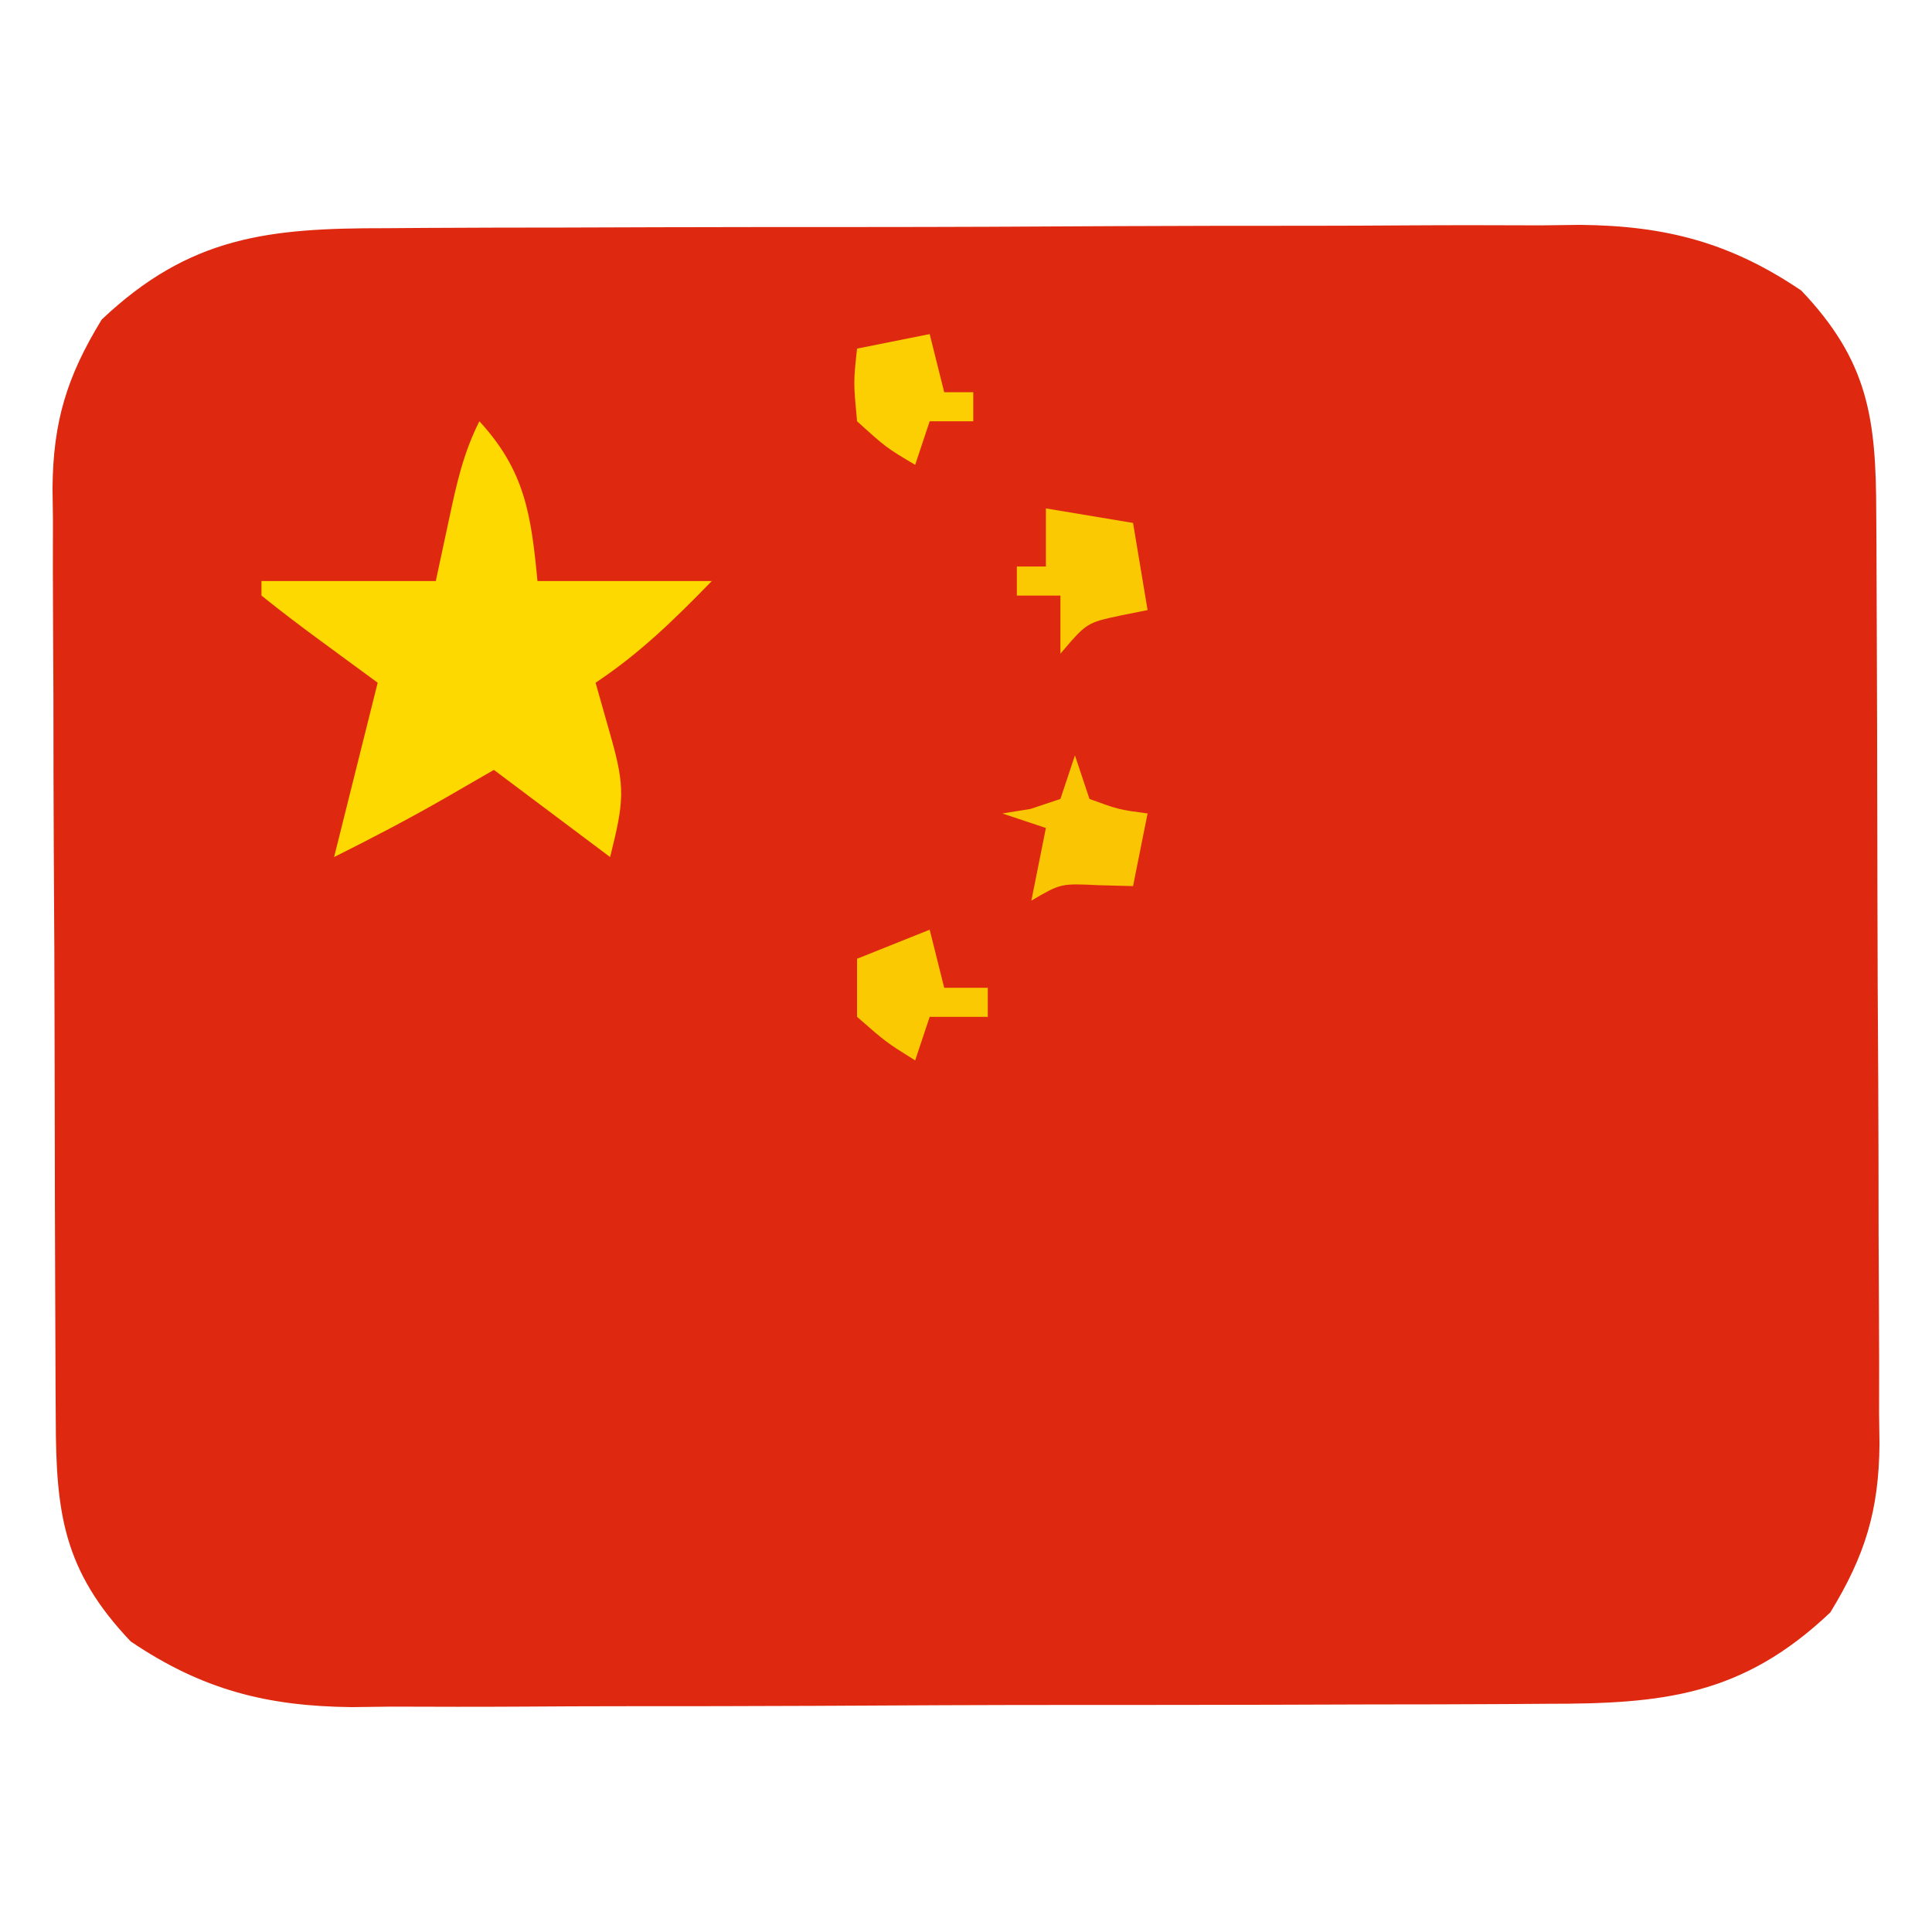 <?xml version="1.0" encoding="UTF-8"?>
<svg version="1.1" xmlns="http://www.w3.org/2000/svg" width="133" height="133">
<path d="M0 0 C0.953 -0.007 1.907 -0.013 2.889 -0.02 C6.038 -0.039 9.186 -0.043 12.335 -0.045 C14.528 -0.052 16.721 -0.059 18.915 -0.066 C23.512 -0.078 28.109 -0.081 32.707 -0.08 C38.588 -0.08 44.468 -0.107 50.349 -0.142 C54.88 -0.164 59.41 -0.168 63.941 -0.167 C66.109 -0.169 68.276 -0.178 70.444 -0.194 C73.481 -0.213 76.517 -0.207 79.555 -0.195 C80.444 -0.207 81.333 -0.218 82.249 -0.229 C88.118 -0.171 92.568 0.976 97.471 4.291 C102.104 9.161 102.622 13.12 102.633 19.604 C102.64 20.717 102.64 20.717 102.648 21.852 C102.662 24.307 102.669 26.762 102.675 29.216 C102.68 30.924 102.686 32.632 102.692 34.339 C102.702 37.921 102.708 41.503 102.712 45.085 C102.717 49.668 102.741 54.251 102.77 58.835 C102.788 62.363 102.793 65.891 102.795 69.42 C102.798 71.109 102.806 72.799 102.819 74.488 C102.836 76.855 102.834 79.221 102.828 81.589 C102.837 82.282 102.846 82.976 102.856 83.691 C102.817 88.283 101.861 91.382 99.471 95.291 C93.398 101.044 87.945 101.589 79.943 101.581 C78.989 101.588 78.036 101.594 77.054 101.601 C73.905 101.62 70.757 101.624 67.608 101.626 C65.415 101.633 63.222 101.64 61.028 101.647 C56.431 101.659 51.834 101.662 47.236 101.661 C41.355 101.661 35.474 101.688 29.593 101.723 C25.063 101.745 20.532 101.749 16.002 101.748 C13.834 101.75 11.666 101.759 9.499 101.775 C6.462 101.794 3.425 101.788 0.388 101.776 C-0.501 101.788 -1.39 101.799 -2.306 101.81 C-8.176 101.752 -12.625 100.605 -17.529 97.291 C-22.161 92.42 -22.679 88.461 -22.69 81.977 C-22.695 81.235 -22.7 80.493 -22.705 79.729 C-22.719 77.274 -22.726 74.819 -22.732 72.365 C-22.737 70.657 -22.743 68.949 -22.749 67.242 C-22.759 63.66 -22.765 60.078 -22.769 56.496 C-22.774 51.913 -22.798 47.33 -22.827 42.747 C-22.845 39.218 -22.851 35.69 -22.852 32.161 C-22.855 30.472 -22.863 28.782 -22.876 27.093 C-22.893 24.726 -22.891 22.36 -22.885 19.992 C-22.894 19.299 -22.903 18.605 -22.913 17.89 C-22.874 13.299 -21.918 10.199 -19.529 6.291 C-13.455 0.537 -8.002 -0.008 0 0 Z " fill="#DE2910" transform="translate(26.529,15.709)"/>
<path d="M0 0 C3.15 3.423 3.562 6.443 4 11 C7.96 11 11.92 11 16 11 C13.422 13.648 11.084 15.944 8 18 C8.351 19.238 8.701 20.475 9.062 21.75 C10.055 25.254 9.949 26.205 9 30 C6.36 28.02 3.72 26.04 1 24 C-0.072 24.619 -1.145 25.238 -2.25 25.875 C-4.805 27.349 -7.354 28.677 -10 30 C-9.01 26.04 -8.02 22.08 -7 18 C-8.32 17.031 -9.64 16.061 -11 15.062 C-12.353 14.069 -13.692 13.054 -15 12 C-15 11.67 -15 11.34 -15 11 C-11.04 11 -7.08 11 -3 11 C-2.691 9.556 -2.381 8.113 -2.062 6.625 C-1.545 4.211 -1.105 2.21 0 0 Z " fill="#FDD900" transform="translate(33,29)"/>
<path d="M0 0 C0.33 0.99 0.66 1.98 1 3 C3.015 3.733 3.015 3.733 5 4 C4.67 5.65 4.34 7.3 4 9 C3.216 8.979 2.433 8.959 1.625 8.938 C-0.981 8.813 -0.981 8.813 -3 10 C-2.67 8.35 -2.34 6.7 -2 5 C-2.99 4.67 -3.98 4.34 -5 4 C-4.041 3.845 -4.041 3.845 -3.062 3.688 C-2.382 3.461 -1.701 3.234 -1 3 C-0.67 2.01 -0.34 1.02 0 0 Z " fill="#FAC502" transform="translate(74,52)"/>
<path d="M0 0 C2.97 0.495 2.97 0.495 6 1 C6.33 2.98 6.66 4.96 7 7 C6.381 7.124 5.763 7.247 5.125 7.375 C2.809 7.872 2.809 7.872 1 10 C1 8.68 1 7.36 1 6 C0.01 6 -0.98 6 -2 6 C-2 5.34 -2 4.68 -2 4 C-1.34 4 -0.68 4 0 4 C0 2.68 0 1.36 0 0 Z " fill="#FAC902" transform="translate(72,35)"/>
<path d="M0 0 C0.33 1.32 0.66 2.64 1 4 C1.99 4 2.98 4 4 4 C4 4.66 4 5.32 4 6 C2.68 6 1.36 6 0 6 C-0.33 6.99 -0.66 7.98 -1 9 C-3 7.75 -3 7.75 -5 6 C-5 4.68 -5 3.36 -5 2 C-3.35 1.34 -1.7 0.68 0 0 Z " fill="#FAC902" transform="translate(64,64)"/>
<path d="M0 0 C0.33 1.32 0.66 2.64 1 4 C1.66 4 2.32 4 3 4 C3 4.66 3 5.32 3 6 C2.01 6 1.02 6 0 6 C-0.33 6.99 -0.66 7.98 -1 9 C-3 7.812 -3 7.812 -5 6 C-5.25 3.312 -5.25 3.312 -5 1 C-3.35 0.67 -1.7 0.34 0 0 Z " fill="#FBCF01" transform="translate(64,23)"/>
</svg>
